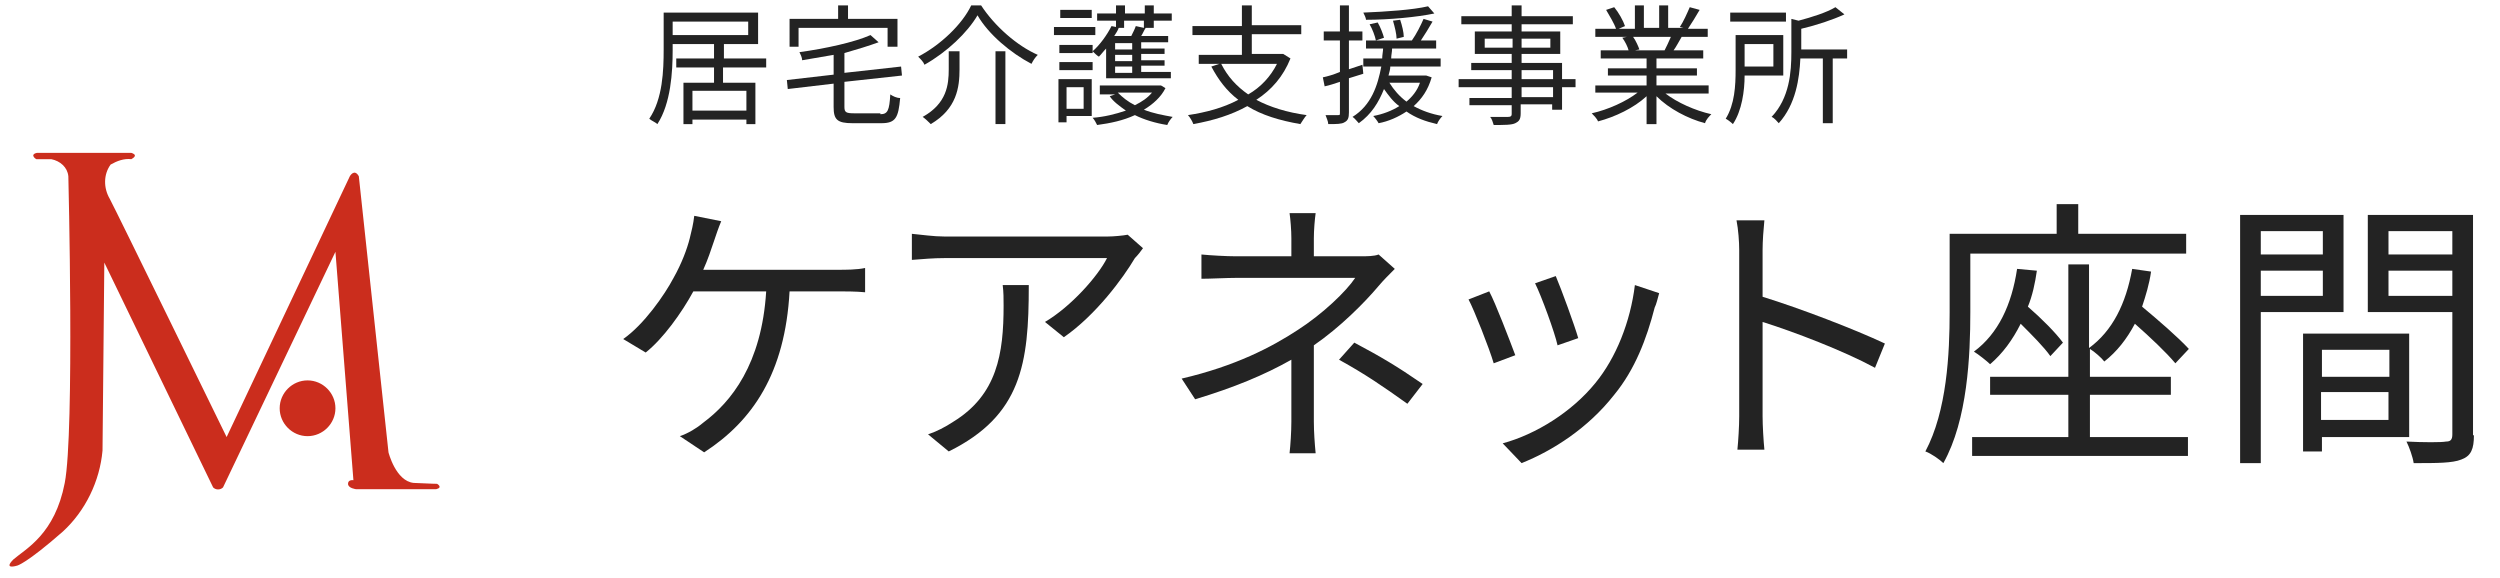 <?xml version="1.0" encoding="utf-8"?>
<!-- Generator: Adobe Illustrator 27.9.0, SVG Export Plug-In . SVG Version: 6.00 Build 0)  -->
<svg version="1.1" id="レイヤー_5のコピー_6"
	 xmlns="http://www.w3.org/2000/svg" xmlns:xlink="http://www.w3.org/1999/xlink" x="0px" y="0px" viewBox="0 0 278 64.3"
	 style="enable-background:new 0 0 278 64.3;" xml:space="preserve">
<style type="text/css">
	.st0{fill:#232323;}
	.st1{fill:#CB2D1D;}
</style>
<g>
	<path class="st0" d="M93.2,30c0.8,0,2.1,0,3-0.2v2.7c-1-0.1-2.3-0.1-3-0.1h-5.4c-0.5,9.1-4.1,14.4-9.5,17.9l-2.7-1.8
		c0.9-0.3,1.9-0.9,2.6-1.5c3.1-2.3,6.5-6.5,7-14.6h-8.1c-1.3,2.4-3.4,5.3-5.3,6.8l-2.5-1.5c2.3-1.6,4.6-4.9,5.6-6.8
		c0.9-1.6,1.5-3.2,1.8-4.4c0.2-0.8,0.4-1.6,0.5-2.5l3,0.6c-0.3,0.7-0.6,1.6-0.8,2.2c-0.3,0.9-0.7,2.1-1.2,3.2H93.2z"/>
	<path class="st0" d="M127.1,27.6c-0.2,0.3-0.6,0.8-0.9,1.1c-1.3,2.2-4.3,6.3-7.9,8.8l-2.1-1.7c2.9-1.7,5.9-5.1,6.9-7.1h-18.1
		c-1.2,0-2.3,0.1-3.6,0.2v-2.9c1.1,0.1,2.4,0.3,3.6,0.3h18.2c0.6,0,1.7-0.1,2.2-0.2L127.1,27.6z M114.4,31.8
		c0,8.6-0.8,14.4-8.9,18.4l-2.3-1.9c0.9-0.3,1.9-0.8,2.8-1.4c4.9-3,5.6-7.6,5.6-12.9c0-0.8,0-1.5-0.1-2.3H114.4z"/>
	<path class="st0" d="M155.1,29.9c-0.6,0.6-1.3,1.3-1.8,1.9c-1.6,1.9-4.3,4.6-7.2,6.6c0,2.6,0,6.4,0,8.5c0,1.1,0.1,2.5,0.2,3.5h-2.9
		c0.1-0.9,0.2-2.4,0.2-3.5c0-1.8,0-4.8,0-6.9c-3,1.7-6.4,3.1-10.7,4.4l-1.5-2.3c6-1.4,10-3.5,12.9-5.4c2.8-1.8,5.4-4.3,6.4-5.8
		h-13.2c-1.1,0-2.9,0.1-3.9,0.1v-2.7c1,0.1,2.8,0.2,3.8,0.2h6.2v-2c0-0.9-0.1-2.1-0.2-2.8h2.9c-0.1,0.7-0.2,1.9-0.2,2.8v2h5.2
		c0.7,0,1.5,0,2-0.2L155.1,29.9z M150.6,38.1c3,1.6,4.7,2.6,7.6,4.6l-1.7,2.2c-2.8-2-4.7-3.3-7.6-4.9L150.6,38.1z"/>
	<path class="st0" d="M168.5,39.5l-2.4,0.9c-0.5-1.7-2.2-6-2.8-7.1l2.3-0.9C166.3,33.7,167.9,37.9,168.5,39.5z M184.5,32.6
		c-0.2,0.7-0.3,1.2-0.5,1.6c-0.9,3.5-2.2,6.9-4.5,9.7c-2.9,3.7-6.8,6.2-10.3,7.6l-2.1-2.2c3.7-1,7.7-3.5,10.3-6.7
		c2.3-2.8,3.9-6.8,4.4-10.9L184.5,32.6z M175.5,37.6l-2.3,0.8c-0.3-1.4-1.8-5.5-2.5-6.9l2.3-0.8C173.6,32.1,175.1,36.2,175.5,37.6z"
		/>
	<path class="st0" d="M208.5,40.9c-3.5-1.9-9-4-12.5-5.1l0,10.5c0,1,0.1,2.7,0.2,3.7h-3c0.1-1,0.2-2.6,0.2-3.7V27.8
		c0-0.9-0.1-2.3-0.3-3.3h3.1c-0.1,1-0.2,2.3-0.2,3.3V33c4.2,1.3,10.2,3.6,13.6,5.2L208.5,40.9z"/>
	<path class="st0" d="M219.1,28.1v6.6c0,4.8-0.3,12-3,16.8c-0.4-0.4-1.4-1.1-2-1.3c2.4-4.5,2.7-10.9,2.7-15.5v-8.7h11.9v-3.3h2.4
		v3.3h12v2.2H219.1z M232.3,48.6h11v2.1h-24v-2.1H230v-4.7h-8.7v-2h8.7V29.4h2.3v9.3c2.6-1.9,4.1-4.9,4.8-8.8l2.1,0.3
		c-0.2,1.4-0.6,2.7-1,3.9c1.8,1.5,4,3.4,5.2,4.7l-1.5,1.6c-1-1.2-2.8-2.9-4.5-4.4c-0.9,1.7-2,3.1-3.4,4.2c-0.3-0.4-1.1-1.1-1.6-1.4
		v3.1h9v2h-9V48.6z M226.5,30.1c-0.2,1.4-0.5,2.8-1,4c1.5,1.3,3.1,2.9,3.9,4l-1.4,1.5c-0.7-1-2-2.3-3.3-3.6c-0.9,1.8-2,3.3-3.4,4.5
		c-0.3-0.3-1.3-1.1-1.8-1.4c2.7-2,4.2-5.2,4.8-9.2L226.5,30.1z"/>
	<path class="st0" d="M251.4,34.7v16.8h-2.3V23.9h11.5v10.8H251.4z M251.4,25.7v2.6h6.9v-2.6H251.4z M258.3,32.9v-2.8h-6.9v2.8
		H258.3z M258.2,48.6v1.6h-2.1V37.1h11.8v11.5H258.2z M258.2,38.9v3h7.5v-3H258.2z M265.6,46.7v-3.1h-7.5v3.1H265.6z M275.1,48.4
		c0,1.5-0.3,2.3-1.4,2.7c-1,0.4-2.7,0.4-5.3,0.4c-0.1-0.7-0.5-1.8-0.8-2.4c1.9,0.1,3.9,0.1,4.4,0c0.5,0,0.7-0.2,0.7-0.8V34.7h-9.4
		V23.9h11.7V48.4z M265.6,25.7v2.6h7.1v-2.6H265.6z M272.7,32.9v-2.8h-7.1v2.8H272.7z"/>
</g>
<g>
	<path class="st0" d="M80.4,7.5v1.7h3.6v4.6H83v-0.5h-6v0.5h-1V9.2h3.4V7.5h-4.2v-1h4.2V4.9h-4.6v0.7c0,2.4-0.2,5.9-1.7,8.2
		c-0.2-0.2-0.7-0.4-0.9-0.6c1.5-2.2,1.6-5.4,1.6-7.7V1.4h10.5v3.5h-3.8v1.6h4.7v1H80.4z M74.8,3.9h8.4V2.4h-8.4V3.9z M83,10.1h-6
		v2.2h6V10.1z"/>
	<path class="st0" d="M97.9,12.7c0.8,0,1-0.4,1.1-2.2c0.3,0.2,0.7,0.4,1.1,0.4c-0.2,2.2-0.5,2.8-2.1,2.8h-3.2
		c-1.7,0-2.1-0.4-2.1-1.8V9.3l-5.1,0.6l-0.1-1l5.2-0.6V6.1c-1.2,0.2-2.4,0.4-3.5,0.6c0-0.3-0.2-0.7-0.3-0.9c2.9-0.4,6.1-1.1,7.9-1.9
		l0.9,0.8c-1.1,0.4-2.4,0.8-3.8,1.2v2.2l6.3-0.7l0.1,1l-6.4,0.7v2.8c0,0.6,0.2,0.7,1.1,0.7H97.9z M88.9,5.2h-1.1V2.1h5.4V0.6h1.1
		v1.5h5.5v3.1h-1.1V3.1h-9.9V5.2z"/>
	<path class="st0" d="M102.8,7.2c-0.1-0.3-0.4-0.6-0.7-0.9c2.5-1.3,4.9-3.6,5.9-5.7h1.1c1.5,2.3,4,4.5,6.3,5.5
		c-0.3,0.3-0.5,0.6-0.7,1c-2.3-1.2-4.8-3.3-6-5.4C107.6,3.6,105.3,5.8,102.8,7.2z M106.7,5.7v2c0,2-0.3,4.4-3.2,6.1
		c-0.2-0.2-0.6-0.6-0.9-0.8c2.7-1.5,2.9-3.6,2.9-5.3v-2H106.7z M111.8,5.7v8.1h-1.1V5.7H111.8z"/>
	<path class="st0" d="M121.8,3.9h-4.6V3h4.6V3.9z M121.4,12.9h-2.8v0.7h-0.9V8.8h3.7V12.9z M117.8,5h3.7v0.9h-3.7V5z M117.8,6.9h3.7
		v0.9h-3.7V6.9z M121.4,2h-3.5V1.1h3.5V2z M118.6,9.7v2.4h1.9V9.7H118.6z M123,5.4c-0.3,0.3-0.5,0.6-0.8,0.9
		c-0.2-0.1-0.5-0.4-0.7-0.6c0.8-0.7,1.6-1.8,2.1-2.8l0.5,0.1V2.3H122V1.5h2.1V0.6h1v0.9h2.2V0.6h1v0.9h2v0.8h-2v0.8h-0.9
		c-0.2,0.3-0.3,0.6-0.5,0.9h3v0.7h-3v0.7h2.6v0.6h-2.6v0.7h2.6v0.6h-2.6v0.7h3.3v0.7H123V5.4z M129.6,9.8c-0.5,1-1.4,1.8-2.4,2.4
		c1,0.4,2.1,0.6,3.2,0.8c-0.2,0.2-0.5,0.6-0.6,0.9c-1.3-0.2-2.6-0.6-3.6-1.1c-1.3,0.6-2.7,0.9-4.2,1.1c-0.1-0.2-0.3-0.6-0.5-0.8
		c1.3-0.1,2.5-0.4,3.7-0.8c-0.7-0.5-1.4-1-1.8-1.6l0.6-0.2h-1.7V9.5h6.6l0.2,0L129.6,9.8z M125,2.3v0.8h-0.6
		c-0.1,0.3-0.3,0.6-0.5,0.9h1.9c0.2-0.4,0.4-0.8,0.5-1.1l0.9,0.2V2.3H125z M125.9,4.8H124v0.7h1.9V4.8z M125.9,6.1H124v0.7h1.9V6.1z
		 M125.9,7.4H124v0.7h1.9V7.4z M124.3,10.3c0.5,0.5,1.1,1,1.9,1.4c0.8-0.4,1.4-0.8,1.9-1.4H124.3z"/>
	<path class="st0" d="M143.5,6.5c-0.8,2-2.1,3.5-3.8,4.6c1.5,0.8,3.4,1.4,5.6,1.7c-0.2,0.2-0.5,0.7-0.7,1c-2.3-0.4-4.3-1-5.9-2
		c-1.8,1-3.8,1.6-6,2c-0.1-0.3-0.4-0.8-0.6-1c2-0.3,3.9-0.8,5.6-1.7c-1.3-1-2.2-2.2-3-3.7l0.9-0.3h-2.3V6.1h4.8V3.9h-5.5v-1h5.5V0.6
		h1.1v2.2h5.5v1h-5.5v2.2h3.3l0.2,0L143.5,6.5z M135.8,7.1c0.7,1.4,1.7,2.5,3,3.4c1.4-0.8,2.5-2,3.2-3.4H135.8z"/>
	<path class="st0" d="M150,8.7v3.8c0,0.6-0.1,0.9-0.5,1.1c-0.3,0.2-0.9,0.2-1.8,0.2c0-0.3-0.2-0.7-0.3-1c0.6,0,1.2,0,1.4,0
		c0.2,0,0.2,0,0.2-0.3V9.1c-0.6,0.2-1.2,0.4-1.7,0.5l-0.2-1c0.5-0.1,1.2-0.3,1.9-0.6V4.5h-1.8v-1h1.8V0.6h1v2.9h1.5v1H150v3.2
		l1.5-0.5l0.1,1L150,8.7z M159.2,8.6c-0.4,1.4-1.1,2.4-2,3.2c0.9,0.5,2,0.9,3.2,1.1c-0.2,0.2-0.5,0.6-0.6,0.9
		c-1.3-0.3-2.4-0.7-3.4-1.4c-0.9,0.6-2,1.1-3.1,1.3c-0.1-0.2-0.4-0.6-0.6-0.8c1.1-0.2,2.1-0.6,2.9-1.1c-0.7-0.5-1.2-1.2-1.7-1.9
		c-0.6,1.5-1.4,2.8-2.8,3.8c-0.2-0.2-0.5-0.6-0.7-0.7c2.1-1.3,2.8-3.5,3.2-5.6h-2V6.5h2.1c0-0.4,0.1-0.8,0.1-1.1h-1.9V4.5h5.1
		c0.5-0.7,1-1.7,1.3-2.4l1,0.3c-0.4,0.7-0.9,1.5-1.3,2.1h1.7v0.9h-4.9c0,0.4-0.1,0.7-0.1,1.1h5.5v0.9h-5.6c0,0.3-0.1,0.6-0.2,1h4
		l0.2,0L159.2,8.6z M159.5,1.5c-1.9,0.4-5,0.7-7.6,0.7c0-0.2-0.2-0.6-0.3-0.8c2.5-0.1,5.5-0.3,7.2-0.7L159.5,1.5z M153.2,2.5
		c0.3,0.5,0.6,1.3,0.7,1.7L153,4.5c-0.1-0.5-0.4-1.3-0.7-1.8L153.2,2.5z M154.5,9.2c0.5,0.8,1.1,1.5,1.9,2.1
		c0.6-0.5,1.2-1.2,1.5-2.1H154.5z M155.3,4.3c0-0.5-0.2-1.3-0.4-2l0.8-0.1c0.2,0.6,0.4,1.4,0.4,1.9L155.3,4.3z"/>
	<path class="st0" d="M175.2,9.7h-1.5v2.5h-1.1v-0.6h-3.5v1c0,0.7-0.2,0.9-0.6,1.1c-0.4,0.2-1.2,0.2-2.4,0.2
		c-0.1-0.3-0.2-0.7-0.4-0.9c0.9,0,1.7,0,2,0c0.3,0,0.4-0.1,0.4-0.3v-1h-4.7v-0.8h4.7V9.7h-5.9V8.8h5.9v-1h-4.5V7h4.5V6H164V3.5h4.1
		V2.7h-5.6V1.8h5.6V0.6h1.1v1.2h5.7v0.9h-5.7v0.8h4.3V6h-4.3v1h4.5v1.8h1.5V9.7z M168.2,5.3v-1h-3.1v1H168.2z M169.2,4.3v1h3.2v-1
		H169.2z M169.2,8.8h3.5v-1h-3.5V8.8z M172.7,9.7h-3.5v1.1h3.5V9.7z"/>
	<path class="st0" d="M185.2,10.4c1.3,1,3.3,1.9,5.1,2.3c-0.2,0.2-0.6,0.6-0.7,1c-1.9-0.5-4-1.6-5.4-3v3.1h-1.1v-3.1
		c-1.4,1.3-3.5,2.3-5.4,2.8c-0.1-0.3-0.5-0.7-0.7-0.9c1.8-0.4,3.8-1.3,5.1-2.3h-4.7V9.5h5.7V8.4h-4.3V7.6h4.3V6.5h-5.1V5.6h3.1
		c-0.1-0.4-0.4-1-0.7-1.4l0.5-0.1h-3.5V3.2h2.3c-0.2-0.6-0.7-1.4-1.1-2.1l0.9-0.3c0.5,0.6,1,1.5,1.2,2.1l-0.7,0.3h1.8V0.6h1v2.5h1.7
		V0.6h1v2.5h1.7L186.8,3c0.4-0.6,0.8-1.5,1.1-2.2l1.1,0.3c-0.4,0.7-0.9,1.5-1.3,2.1h2.2v0.9h-2.9c-0.3,0.5-0.6,1.1-0.9,1.5h3.3v0.9
		h-5.2v1.1h4.5v0.8h-4.5v1.1h5.8v0.9H185.2z M181.6,4.1c0.3,0.4,0.6,1.1,0.7,1.4l-0.5,0.1h3.4l-0.1,0c0.2-0.4,0.5-1,0.7-1.5H181.6z"
		/>
	<path class="st0" d="M194,8.4c0,1.7-0.3,3.9-1.3,5.4c-0.2-0.2-0.6-0.5-0.8-0.6c1-1.6,1.1-3.7,1.1-5.4V3.9h5.3v4.5H194z M198.6,2.4
		h-6.2v-1h6.2V2.4z M194,4.9v2.5h3.2V4.9H194z M205.4,6.5h-1.6v7.2h-1.1V6.5h-2.5c-0.1,2.2-0.5,5.1-2.4,7.2
		c-0.2-0.2-0.5-0.6-0.8-0.7c2-2.1,2.2-5,2.2-7.2V2.1l0.8,0.2c1.5-0.4,3.1-0.9,4.1-1.5l1,0.8c-1.3,0.6-3.1,1.2-4.8,1.6v2.3h5.1V6.5z"
		/>
</g>
<g id="グループ化_107_00000009555651930731057280000010245643366691455389_" transform="translate(34.4 121)">
	<g id="グループ化_106_00000011023971009266124700000000681910043784741299_">
		<path id="パス_108_00000023271702819281536240000012445985229814442923_" class="st1" d="M-30.3-104h10.5c0,0,0.4,0.1,0.4,0.3
			s-0.4,0.4-0.4,0.4c-0.8-0.1-1.6,0.2-2.3,0.6c-0.8,1.1-0.8,2.6-0.1,3.8c0.7,1.3,13,26.5,13,26.5l13.7-29c0,0,0.5-0.9,1,0l3.3,30.7
			c0,0,0.8,3.2,2.8,3.4c2.1,0.1,2.6,0.1,2.6,0.1s0.7,0.4-0.1,0.6H5.2c0,0-0.9-0.1-0.9-0.6s0.6-0.4,0.6-0.4L2.9-93L-9.6-66.8
			c-0.3,0.3-0.8,0.3-1.1,0l0,0l-12.1-25L-23-70.9c-0.3,3.4-1.9,6.7-4.4,9c-4.1,3.6-5.1,3.8-5.1,3.8s-1.6,0.5-0.4-0.7
			c1.4-1.2,4.6-2.8,5.7-8.5s0.4-34.1,0.4-34.1c-0.1-1-0.9-1.7-1.9-1.9h-1.6C-30.3-103.2-31.2-103.8-30.3-104z"/>
		<path id="パス_109_00000161605425449194402220000000155802315339742593_" class="st1" d="M2.9-75.6c0,1.7-1.4,3.1-3.1,3.1
			s-3.1-1.4-3.1-3.1s1.4-3.1,3.1-3.1l0,0C1.5-78.7,2.9-77.3,2.9-75.6z"/>
	</g>
</g>
</svg>

